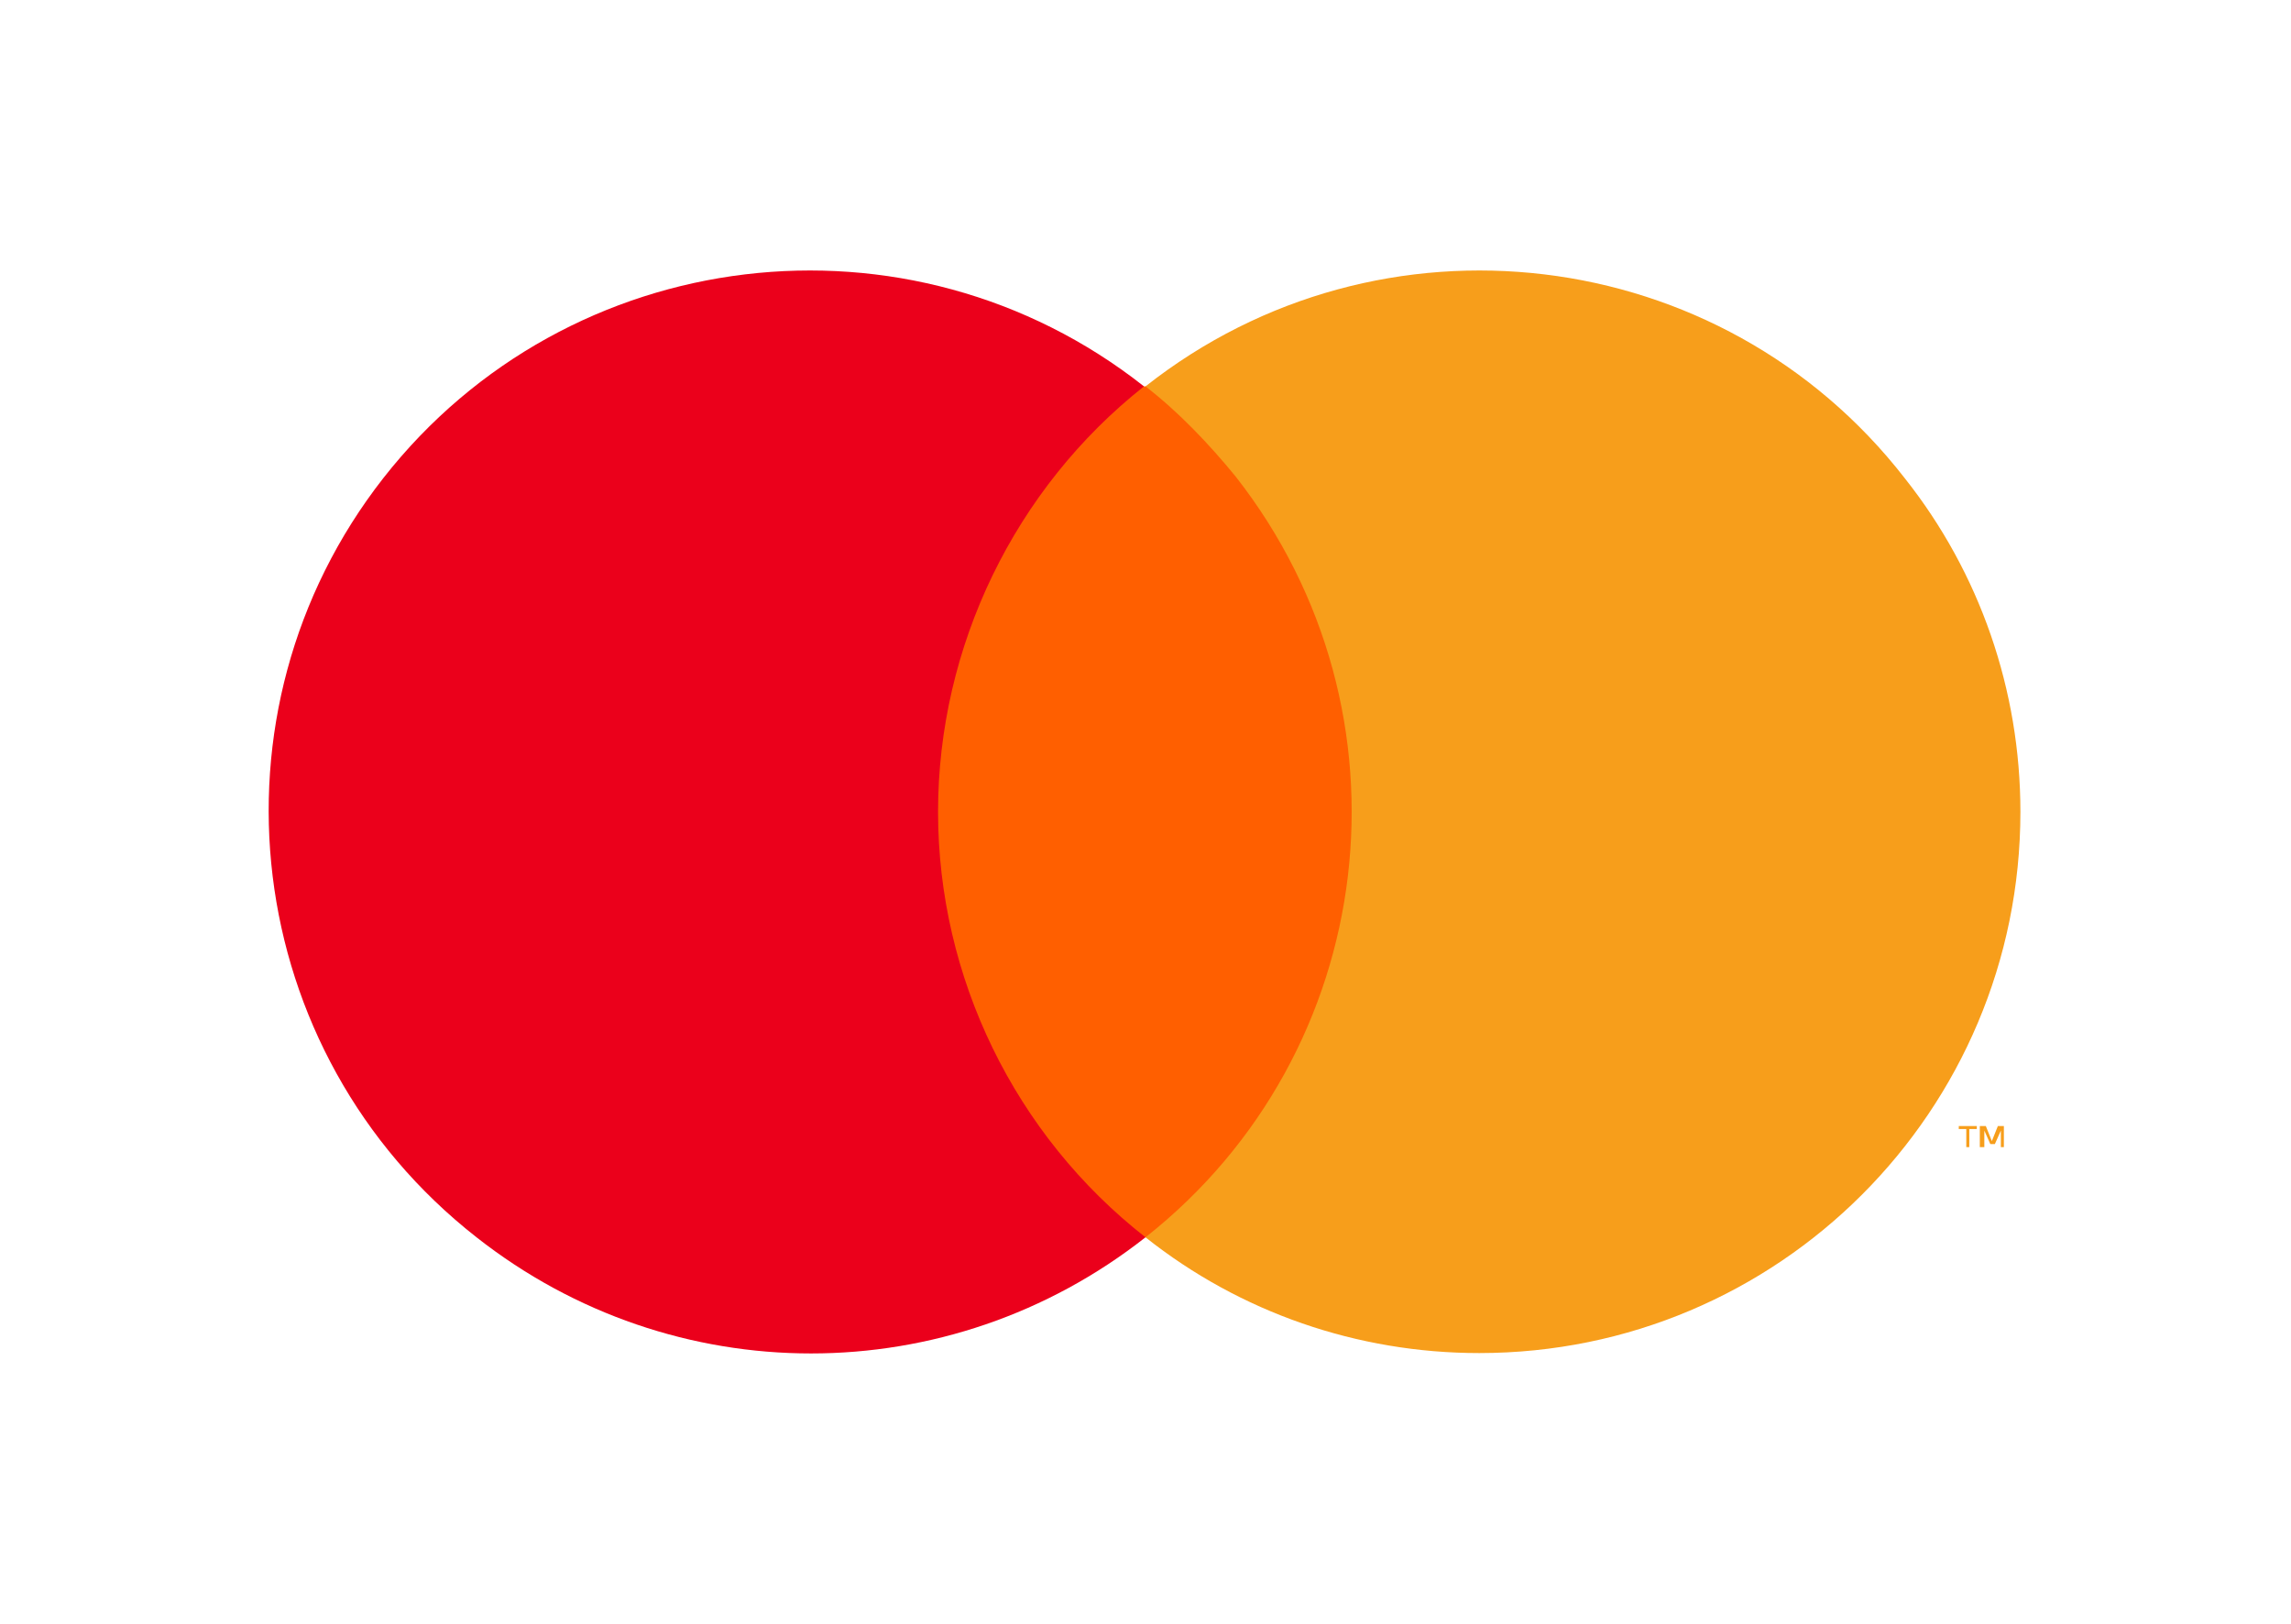 <?xml version="1.0" encoding="utf-8"?>
<!-- Generator: Adobe Illustrator 26.3.1, SVG Export Plug-In . SVG Version: 6.00 Build 0)  -->
<svg version="1.1" id="Ebene_1" xmlns="http://www.w3.org/2000/svg" xmlns:xlink="http://www.w3.org/1999/xlink" x="0px" y="0px"
	 viewBox="0 0 152.4 108" style="enable-background:new 0 0 152.4 108;" xml:space="preserve">
<style type="text/css">
	.st0{fill:none;}
	.st1{fill:#FF5F00;}
	.st2{fill:#EB001B;}
	.st3{fill:#F79E1B;}
</style>
<g>
	<rect y="0" class="st0" width="152.4" height="108"/>
	<g>
		<rect x="60.4" y="25.7" class="st1" width="31.5" height="56.6"/>
		<path class="st2" d="M62.4,54c0-11,5.1-21.5,13.7-28.3c-15.6-12.3-38.3-9.6-50.6,6.1C13.3,47.4,16,70,31.7,82.3
			c13.1,10.3,31.4,10.3,44.5,0C67.5,75.5,62.4,65,62.4,54z"/>
		<path class="st3" d="M134.4,54c0,19.9-16.1,36-36,36c-8.1,0-15.9-2.7-22.2-7.7c15.6-12.3,18.3-34.9,6-50.6c-1.8-2.2-3.8-4.3-6-6
			c15.6-12.3,38.3-9.6,50.5,6.1C131.7,38.1,134.4,45.9,134.4,54z"/>
		<path class="st3" d="M131,76.3v-1.2h0.5v-0.2h-1.2v0.2h0.5v1.2H131z M133.3,76.3v-1.4h-0.4l-0.4,1l-0.4-1h-0.4v1.4h0.3v-1.1
			l0.4,0.9h0.3l0.4-0.9v1.1H133.3z"/>
	</g>
</g>
</svg>
